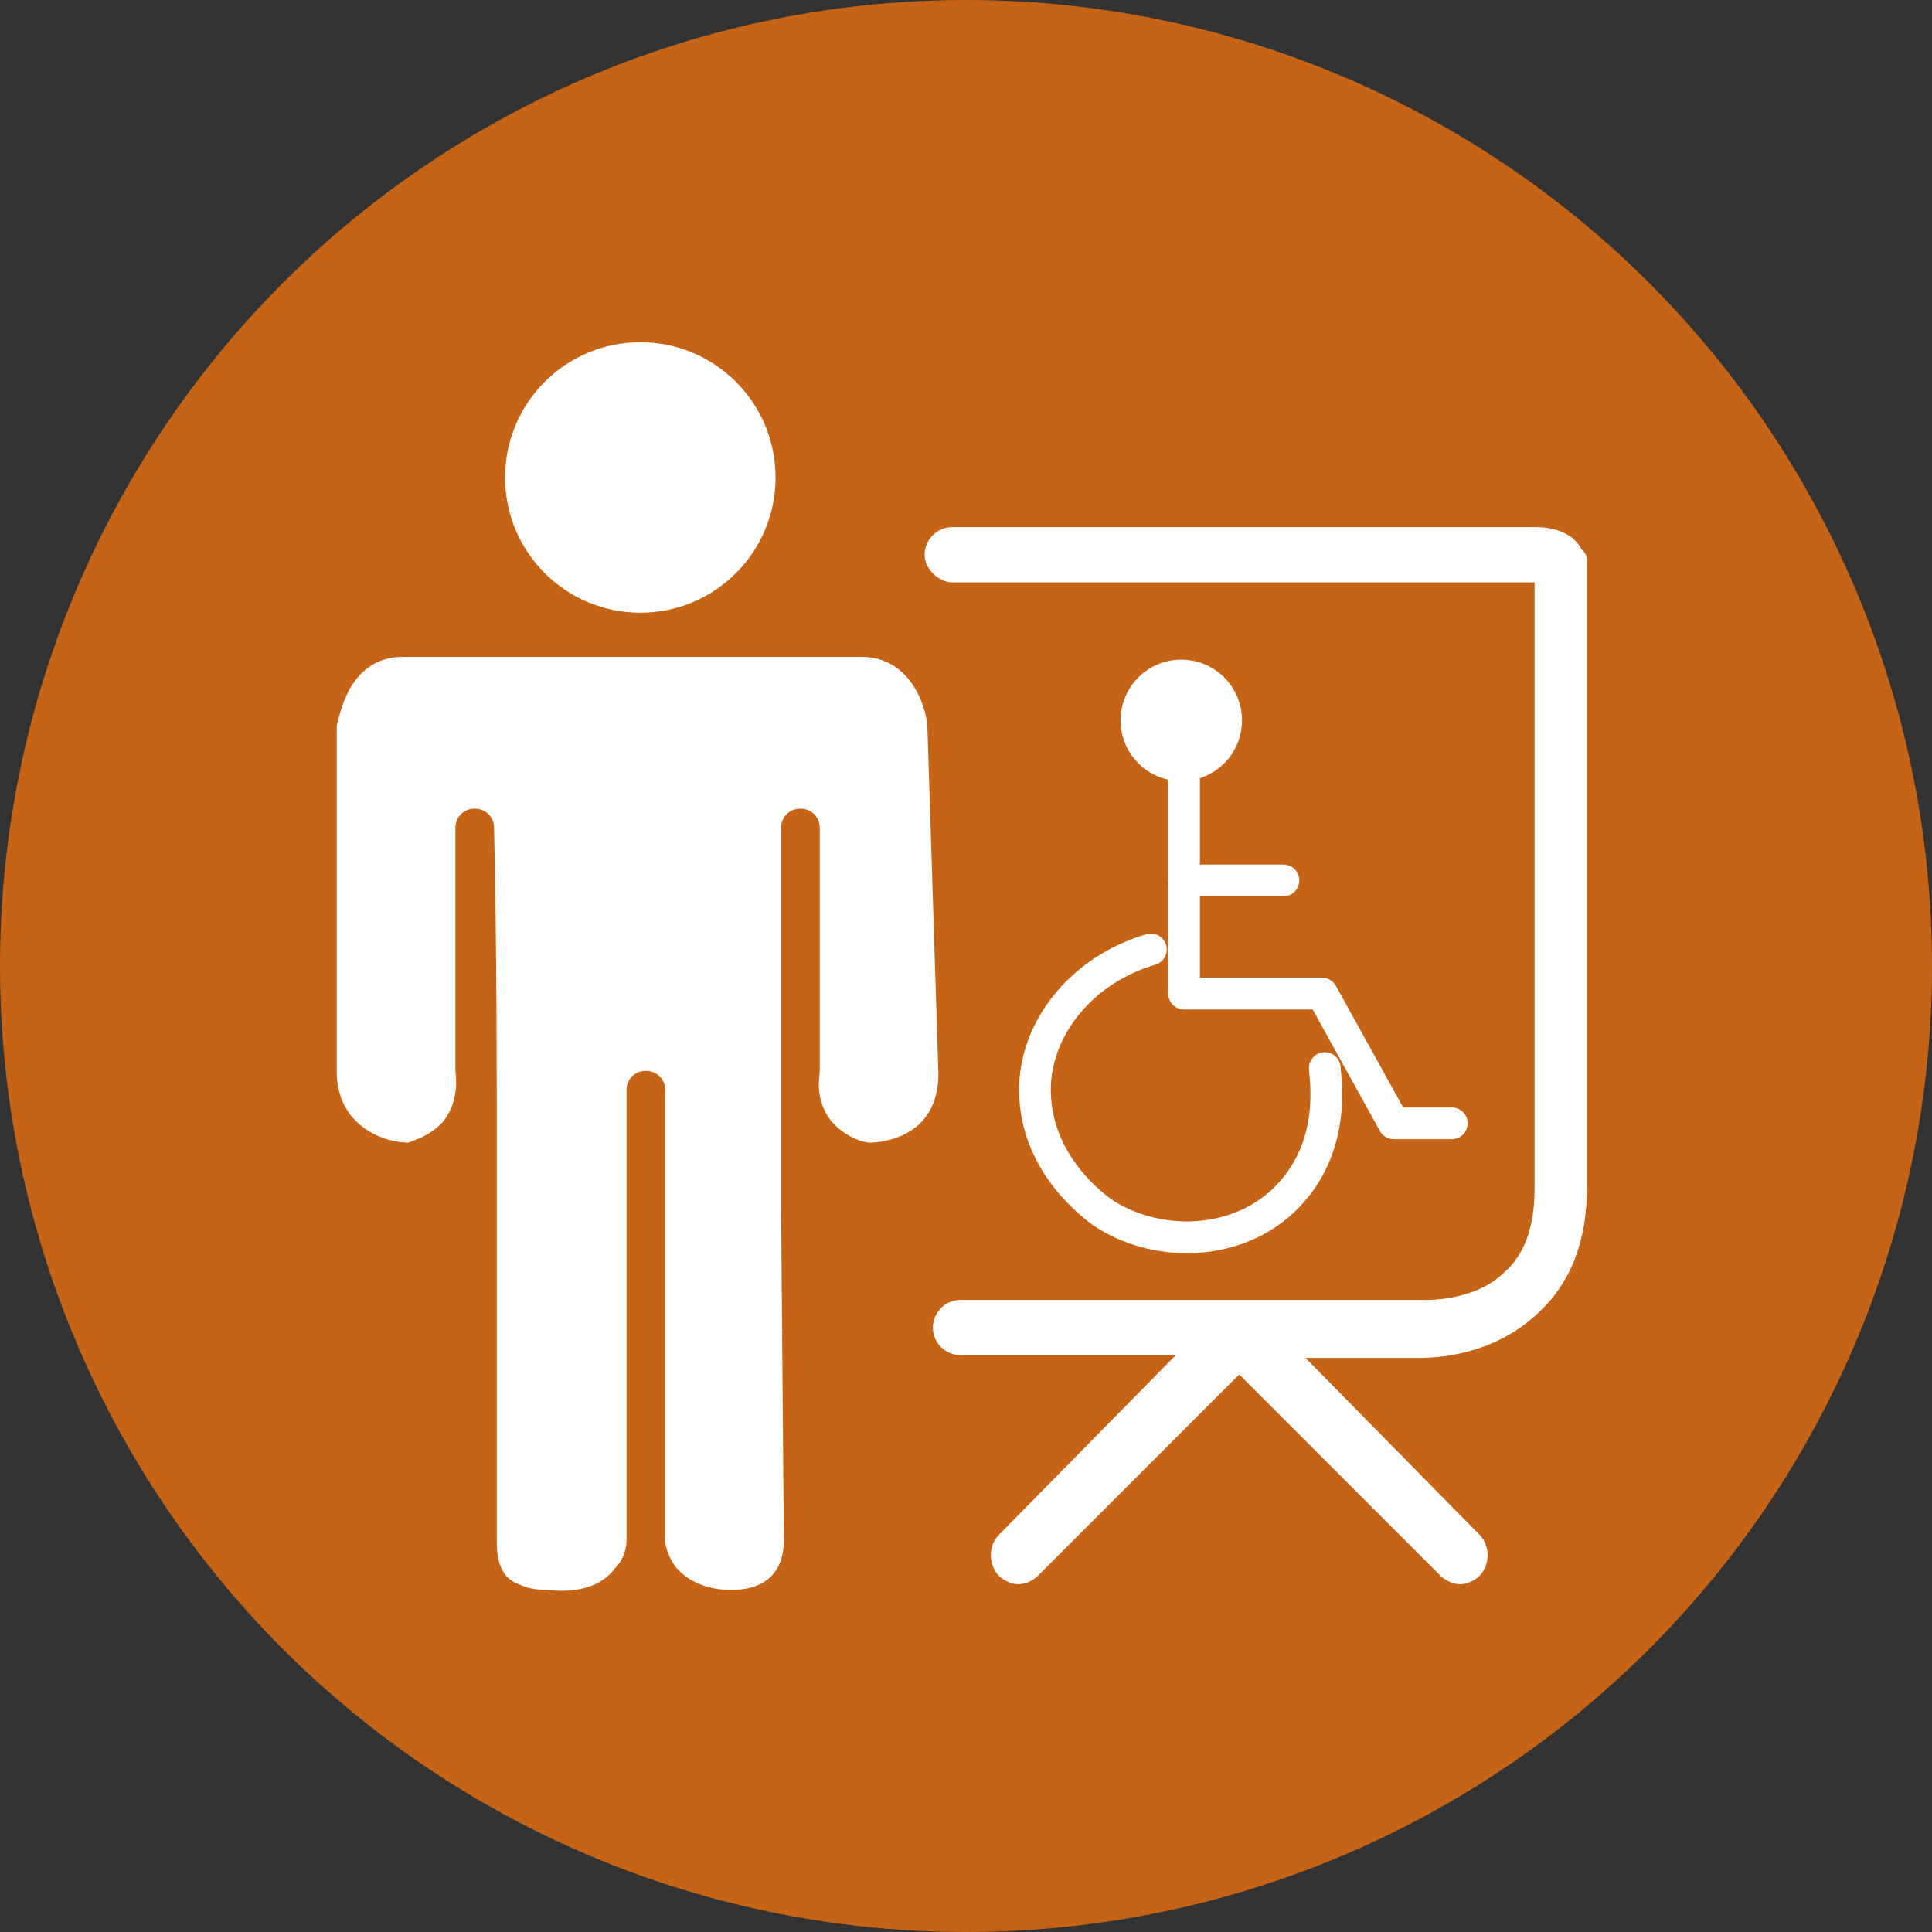 <?xml version="1.0" encoding="utf-8"?>
<!-- Generator: Adobe Illustrator 23.1.1, SVG Export Plug-In . SVG Version: 6.00 Build 0)  -->
<svg version="1.1" id="Layer_1" xmlns="http://www.w3.org/2000/svg" xmlns:xlink="http://www.w3.org/1999/xlink" x="0px" y="0px"
	 width="70px" height="70px" viewBox="0 0 70 70" style="enable-background:new 0 0 70 70;" xml:space="preserve">
<rect x="0" y="0" width="70" height="70" fill="#333333" stroke="none"/>
<style type="text/css">
	.st0{fill:#C56417;}
	.st1{fill:#FFFFFF;}
	.st2{fill:none;stroke:#FFFFFF;stroke-width:1.15;stroke-linecap:round;stroke-linejoin:round;stroke-miterlimit:10;}
</style>
<circle class="st0" cx="35" cy="35" r="35"/>
<g>
	<path class="st1" d="M55.7,19.1c-7.1,0-14.1,0-21.2,0c-0.6,0-1,0.5-1,1c0,0.5,0.5,1,1,1h21.1v22c0,1.4-0.4,2.4-1.1,3
		c-1.1,1.1-3,1-3,1h-0.1H34.8c-0.6,0-1,0.5-1,1c0,0.6,0.5,1,1,1h7.8l-6.4,6.5c-0.4,0.4-0.4,1.1,0,1.5c0.2,0.2,0.5,0.3,0.7,0.3
		c0.2,0,0.5-0.1,0.7-0.3l7.3-7.3l7.3,7.3c0.2,0.2,0.5,0.3,0.7,0.3c0.2,0,0.5-0.1,0.7-0.3c0.4-0.4,0.4-1.1,0-1.5l-6.3-6.4h3.9
		c0.1,0,0.1,0,0.2,0c0.7,0,2.7-0.1,4.3-1.6c1.2-1.1,1.8-2.6,1.8-4.6V20.3c0-0.2-0.1-0.3-0.2-0.4C56.9,19.1,55.8,19.1,55.7,19.1z"/>
	<circle class="st1" cx="23.2" cy="17.3" r="4.9"/>
	<path class="st1" d="M31.5,41.4c-0.2,0-0.9-0.2-1.4-0.8c-0.6-0.8-0.4-1.6-0.4-1.8c0-2.9,0-5.9,0-8.8c0-0.4-0.3-0.7-0.7-0.7
		c-0.4,0-0.7,0.3-0.7,0.7v13.8c0,0,0.1,12,0.1,12c0,1.7-1.4,1.8-1.8,1.8c-0.1,0-1.3,0.1-2.1-0.8c-0.3-0.4-0.4-0.8-0.4-1
		c0-5.4,0-10.9,0-16.3c0-0.4-0.3-0.7-0.7-0.7c-0.4,0-0.7,0.3-0.7,0.7c0,5.4,0,10.9,0,16.3c0,0.3-0.1,0.7-0.4,1
		c-0.8,1.1-2.4,0.8-2.5,0.8c-0.2,0-0.6,0-1-0.2c-0.6-0.2-0.8-0.8-0.8-1.5c0,0,0-13.6,0-12.7c0-4.4,0-8.8-0.1-13.2
		c0-0.4-0.3-0.7-0.7-0.7c-0.4,0-0.7,0.3-0.7,0.7c0,2.9,0,5.9,0,8.8c0,0.1,0.2,1.1-0.5,1.9c-0.5,0.5-1,0.6-1.2,0.7
		c-0.1,0-1.3,0-2.1-1c-0.3-0.4-0.5-0.9-0.5-1.6V26.3c0.1-0.3,0.4-2.5,2.4-2.5h0.3h16h0.3c2,0,2.4,2.2,2.4,2.5L34,38.9
		C34,41.3,31.8,41.4,31.5,41.4z"/>
	<polyline class="st2" points="42.9,27.2 42.9,36 47.9,36 50.5,40.7 52.6,40.7 	"/>
	<circle class="st1" cx="42.8" cy="26.1" r="2.2"/>
	<path class="st2" d="M48,38.7c0,0.3,0.5,2.9-1.5,4.8c-1.8,1.7-4.7,1.7-6.6,0.4c-0.1-0.1-2.5-1.7-2.4-4.6c0.1-2.2,1.8-4.2,4.2-4.9"
		/>
	<line class="st2" x1="42.9" y1="31.9" x2="46.5" y2="31.9"/>
</g>
</svg>
